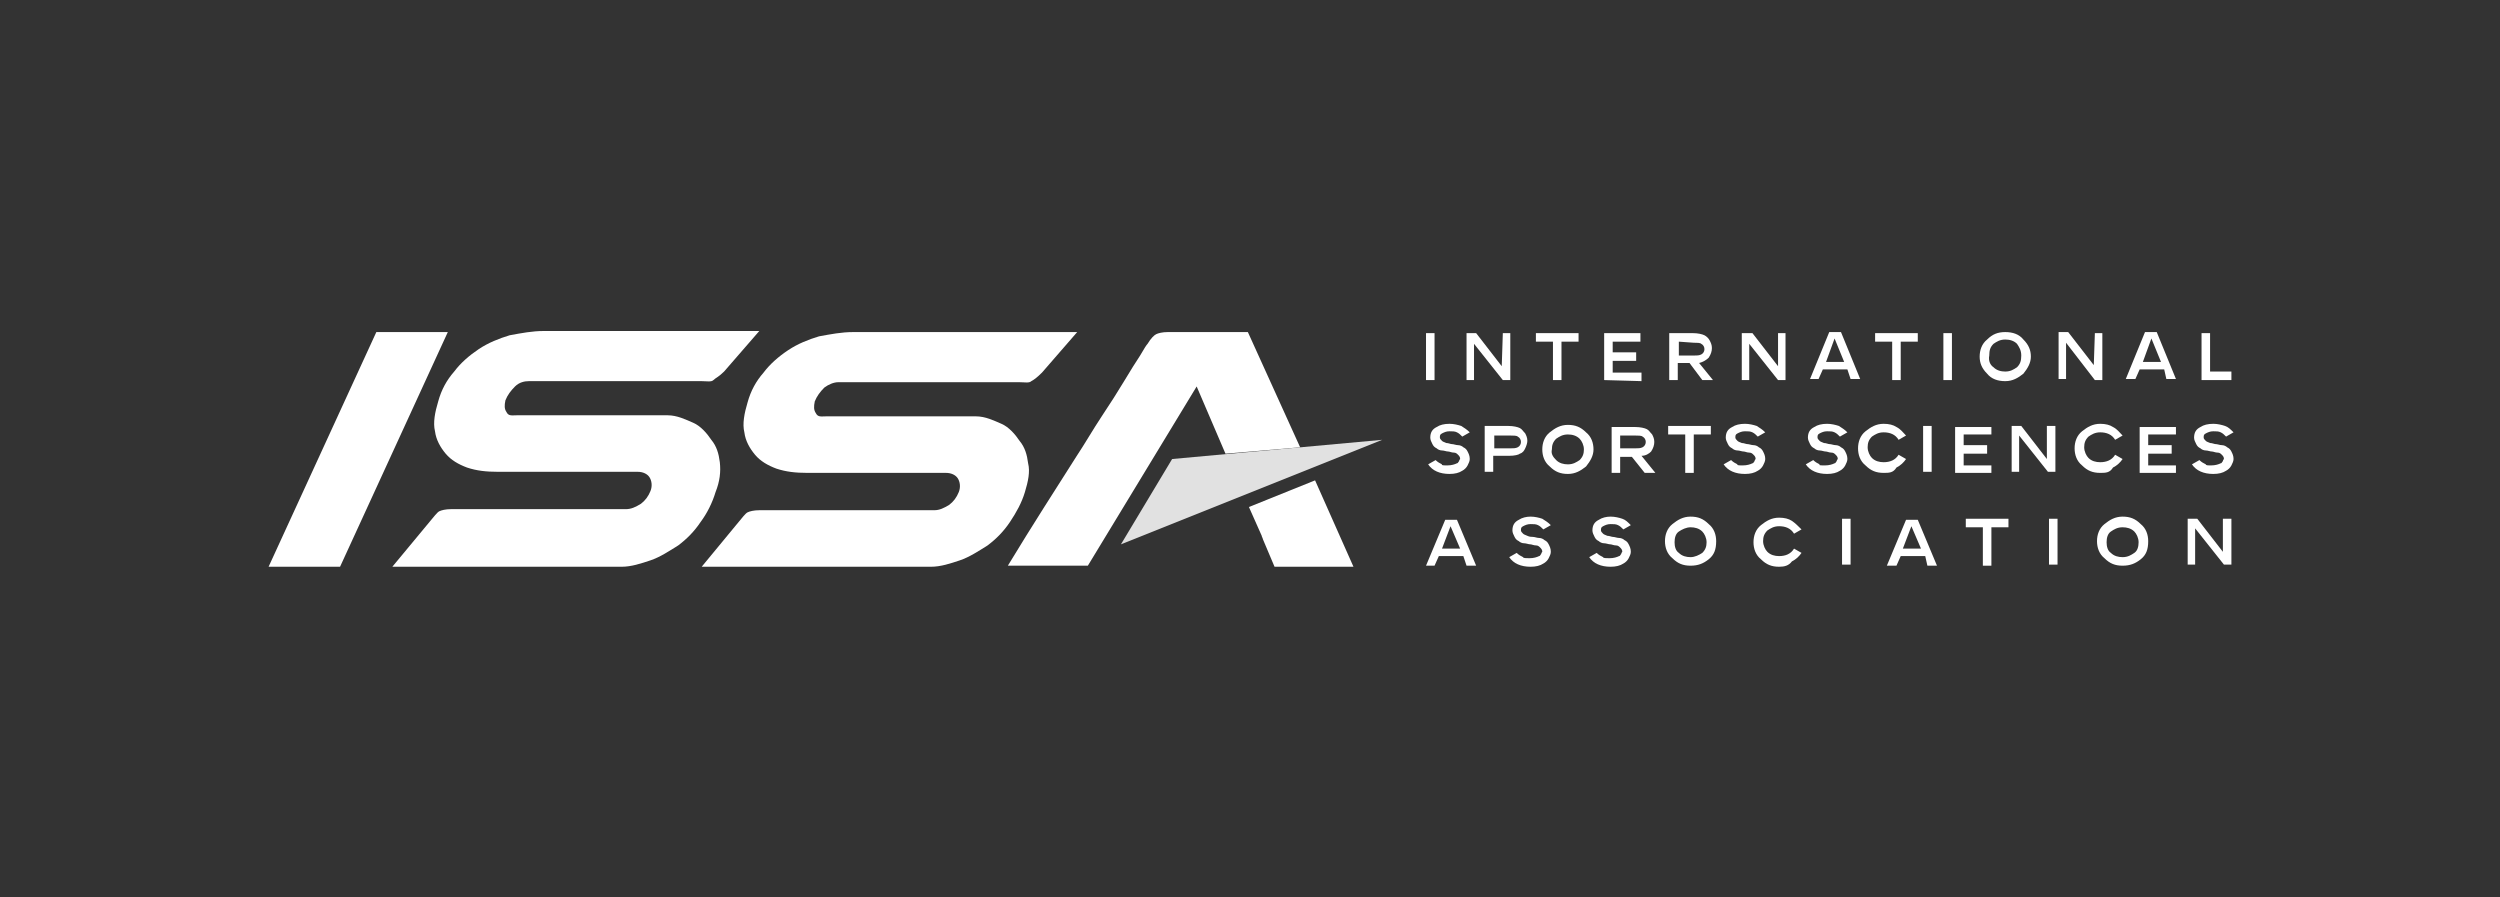 <svg width="170" height="61" viewBox="0 0 170 61" fill="none" xmlns="http://www.w3.org/2000/svg">
<rect x="0" y="0" width="170" height="61" fill="#333333" stroke="none"/>
<g clip-path="url(#clip0_1_842)">
<path d="M97.549 22.653V25.845H96.969V22.653H97.549Z" fill="white"/>
<path d="M102.192 22.653H102.7V25.845H102.192L100.233 23.379V25.845H99.725V22.653H100.378L102.119 24.902L102.192 22.653Z" fill="white"/>
<path d="M107.342 22.653V23.233H106.181V25.845H105.601V23.233H104.441V22.653H107.342Z" fill="white"/>
<path d="M109.083 25.845V22.653H111.549V23.233H109.663V23.959H111.259V24.539H109.663V25.337H111.622V25.917L109.083 25.845Z" fill="white"/>
<path d="M115.757 25.845L114.886 24.684H114.088V25.845H113.508V22.653H115.104C115.466 22.653 115.757 22.726 115.902 22.798C116.047 22.871 116.192 23.016 116.264 23.161C116.337 23.306 116.409 23.451 116.409 23.669C116.409 23.886 116.337 24.104 116.192 24.322C116.047 24.467 115.829 24.612 115.539 24.684L116.482 25.845H115.757ZM114.161 23.233V24.177H115.176C115.394 24.177 115.539 24.177 115.684 24.104C115.829 24.031 115.902 23.886 115.902 23.741C115.902 23.596 115.829 23.451 115.684 23.379C115.611 23.306 115.394 23.306 115.176 23.306L114.161 23.233Z" fill="white"/>
<path d="M120.907 22.653H121.415V25.845H120.907L118.948 23.379V25.845H118.441V22.653H119.166L120.907 24.902V22.653Z" fill="white"/>
<path d="M125.622 25.119H123.953L123.663 25.772H123.083L124.389 22.581H125.187L126.492 25.772H125.839L125.622 25.119ZM124.171 24.612H125.404L124.751 23.016L124.171 24.612Z" fill="white"/>
<path d="M130.409 22.653V23.233H129.249V25.845H128.668V23.233H127.508V22.653H130.409Z" fill="white"/>
<path d="M132.731 22.653V25.845H132.15V22.653H132.731Z" fill="white"/>
<path d="M137.591 25.41C137.228 25.7 136.865 25.918 136.358 25.918C135.85 25.918 135.415 25.772 135.124 25.41C134.762 25.047 134.617 24.684 134.617 24.249C134.617 23.814 134.762 23.379 135.124 23.088C135.487 22.726 135.85 22.581 136.358 22.581C136.865 22.581 137.301 22.726 137.591 23.088C137.953 23.451 138.099 23.814 138.099 24.249C138.099 24.684 137.881 25.047 137.591 25.41ZM135.56 24.974C135.777 25.192 136.067 25.265 136.358 25.265C136.72 25.265 136.938 25.119 137.156 24.974C137.373 24.757 137.446 24.539 137.446 24.177C137.446 23.814 137.301 23.596 137.156 23.379C136.938 23.161 136.648 23.088 136.358 23.088C135.995 23.088 135.777 23.233 135.56 23.379C135.342 23.596 135.27 23.814 135.27 24.177C135.197 24.539 135.342 24.829 135.56 24.974Z" fill="white"/>
<path d="M142.451 22.653H142.959V25.845H142.451L140.492 23.306V25.772H139.984V22.581H140.637L142.378 24.829L142.451 22.653Z" fill="white"/>
<path d="M147.166 25.119H145.497L145.207 25.772H144.554L145.86 22.581H146.658L147.964 25.772H147.311L147.166 25.119ZM145.715 24.612H146.948L146.295 23.016L145.715 24.612Z" fill="white"/>
<path d="M150.285 22.653V25.265H151.736V25.845H149.705V22.653H150.285Z" fill="white"/>
<path d="M98.42 31.648C98.71 31.648 98.927 31.575 99.073 31.503C99.145 31.503 99.145 31.43 99.218 31.358C99.218 31.285 99.29 31.213 99.29 31.213C99.29 31.068 99.218 30.995 99.145 30.923C99.073 30.85 99 30.777 98.855 30.777C98.71 30.777 98.565 30.705 98.492 30.705C98.347 30.705 98.202 30.632 98.057 30.632C97.912 30.632 97.767 30.56 97.694 30.487C97.549 30.415 97.477 30.342 97.404 30.197C97.332 30.052 97.259 29.907 97.259 29.762C97.259 29.399 97.404 29.182 97.694 29.037C97.912 28.892 98.202 28.819 98.565 28.819C98.855 28.819 99.145 28.892 99.363 28.964C99.58 29.109 99.725 29.182 99.943 29.399L99.435 29.689C99.29 29.544 99.218 29.472 99.073 29.399C98.927 29.327 98.782 29.327 98.565 29.327C98.347 29.327 98.202 29.399 98.057 29.472C97.912 29.544 97.912 29.617 97.912 29.762C97.912 29.834 97.984 29.907 98.057 29.98C98.13 30.052 98.202 30.052 98.347 30.125C98.492 30.125 98.637 30.197 98.71 30.197C98.855 30.197 99 30.27 99.145 30.27C99.29 30.27 99.435 30.342 99.508 30.415C99.653 30.487 99.725 30.56 99.798 30.705C99.871 30.85 99.943 30.995 99.943 31.213C99.943 31.358 99.871 31.503 99.798 31.648C99.725 31.793 99.58 31.938 99.435 32.011C99.218 32.156 98.927 32.228 98.565 32.228C97.912 32.228 97.404 32.011 97.114 31.575L97.622 31.285C97.767 31.43 97.912 31.503 98.057 31.575C97.984 31.648 98.202 31.648 98.42 31.648Z" fill="white"/>
<path d="M102.627 30.995H101.539V32.083H100.959V28.964H102.554C102.917 28.964 103.207 29.037 103.352 29.109C103.497 29.182 103.57 29.327 103.715 29.472C103.788 29.617 103.86 29.762 103.86 29.98C103.86 30.125 103.788 30.342 103.715 30.487C103.643 30.633 103.57 30.778 103.352 30.85C103.28 30.923 102.99 30.995 102.627 30.995ZM101.611 29.544V30.487H102.7C102.917 30.487 103.062 30.487 103.207 30.415C103.352 30.342 103.425 30.197 103.425 30.052C103.425 29.907 103.352 29.762 103.207 29.689C103.135 29.617 102.917 29.617 102.7 29.617H101.611V29.544Z" fill="white"/>
<path d="M107.85 31.721C107.487 32.011 107.124 32.228 106.617 32.228C106.109 32.228 105.746 32.083 105.384 31.721C105.021 31.43 104.876 30.995 104.876 30.56C104.876 30.125 105.021 29.689 105.384 29.399C105.746 29.109 106.109 28.892 106.617 28.892C107.124 28.892 107.487 29.037 107.85 29.399C108.213 29.689 108.358 30.125 108.358 30.56C108.358 30.995 108.14 31.358 107.85 31.721ZM105.819 31.285C106.036 31.503 106.327 31.576 106.617 31.576C106.979 31.576 107.197 31.43 107.415 31.285C107.632 31.068 107.705 30.85 107.705 30.56C107.705 30.27 107.56 29.98 107.415 29.835C107.197 29.617 106.907 29.544 106.617 29.544C106.254 29.544 106.036 29.689 105.819 29.835C105.601 30.052 105.529 30.27 105.529 30.56C105.456 30.85 105.601 31.068 105.819 31.285Z" fill="white"/>
<path d="M111.839 32.156L110.969 31.068H110.171V32.156H109.591V29.037H111.187C111.549 29.037 111.839 29.109 111.984 29.182C112.13 29.254 112.202 29.399 112.347 29.544C112.42 29.689 112.492 29.834 112.492 30.052C112.492 30.27 112.42 30.487 112.275 30.705C112.13 30.85 111.912 30.995 111.622 30.995L112.565 32.156H111.839ZM110.171 29.544V30.487H111.187C111.404 30.487 111.549 30.487 111.694 30.415C111.839 30.342 111.912 30.197 111.912 30.052C111.912 29.907 111.839 29.762 111.694 29.689C111.622 29.617 111.404 29.617 111.187 29.617H110.171V29.544Z" fill="white"/>
<path d="M116.337 28.964V29.544H115.176V32.156H114.596V29.544H113.435V28.964H116.337Z" fill="white"/>
<path d="M118.513 31.648C118.803 31.648 119.021 31.575 119.166 31.503C119.238 31.503 119.238 31.43 119.311 31.358C119.311 31.285 119.383 31.213 119.383 31.213C119.383 31.068 119.311 30.995 119.238 30.923C119.166 30.85 119.093 30.777 118.948 30.777C118.803 30.777 118.658 30.705 118.586 30.705C118.44 30.705 118.295 30.632 118.15 30.632C118.005 30.632 117.86 30.56 117.788 30.487C117.643 30.415 117.57 30.342 117.497 30.197C117.425 30.052 117.352 29.907 117.352 29.762C117.352 29.399 117.497 29.182 117.788 29.037C118.005 28.892 118.295 28.819 118.658 28.819C118.948 28.819 119.238 28.892 119.456 28.964C119.674 29.109 119.819 29.182 120.036 29.399L119.529 29.689C119.383 29.544 119.311 29.472 119.166 29.399C119.021 29.327 118.876 29.327 118.658 29.327C118.44 29.327 118.295 29.399 118.15 29.472C118.005 29.544 118.005 29.617 118.005 29.762C118.005 29.834 118.078 29.907 118.15 29.98C118.223 30.052 118.295 30.052 118.44 30.125C118.586 30.125 118.731 30.197 118.803 30.197C118.948 30.197 119.093 30.27 119.238 30.27C119.383 30.27 119.529 30.342 119.601 30.415C119.746 30.487 119.819 30.56 119.891 30.705C119.964 30.85 120.036 30.995 120.036 31.213C120.036 31.358 119.964 31.503 119.891 31.648C119.819 31.793 119.674 31.938 119.529 32.011C119.311 32.156 119.021 32.228 118.658 32.228C118.005 32.228 117.497 32.011 117.207 31.575L117.715 31.285C117.86 31.43 118.005 31.503 118.15 31.575C118.078 31.648 118.295 31.648 118.513 31.648Z" fill="white"/>
<path d="M124.099 31.648C124.389 31.648 124.606 31.575 124.751 31.503C124.824 31.503 124.824 31.43 124.896 31.358C124.896 31.285 124.969 31.213 124.969 31.213C124.969 31.068 124.896 30.995 124.824 30.923C124.751 30.85 124.679 30.777 124.534 30.777C124.389 30.777 124.244 30.705 124.171 30.705C124.026 30.705 123.881 30.632 123.736 30.632C123.591 30.632 123.446 30.56 123.373 30.487C123.228 30.415 123.156 30.342 123.083 30.197C123.01 30.052 122.938 29.907 122.938 29.762C122.938 29.399 123.083 29.182 123.373 29.037C123.591 28.892 123.881 28.819 124.244 28.819C124.534 28.819 124.824 28.892 125.042 28.964C125.259 29.109 125.404 29.182 125.622 29.399L125.114 29.689C124.969 29.544 124.896 29.472 124.751 29.399C124.606 29.327 124.461 29.327 124.244 29.327C124.026 29.327 123.881 29.399 123.736 29.472C123.591 29.544 123.591 29.617 123.591 29.762C123.591 29.834 123.663 29.907 123.736 29.98C123.808 30.052 123.881 30.052 124.026 30.125C124.171 30.125 124.316 30.197 124.389 30.197C124.534 30.197 124.679 30.27 124.824 30.27C124.969 30.27 125.114 30.342 125.187 30.415C125.332 30.487 125.404 30.56 125.477 30.705C125.549 30.85 125.622 30.995 125.622 31.213C125.622 31.358 125.549 31.503 125.477 31.648C125.404 31.793 125.259 31.938 125.114 32.011C124.896 32.156 124.606 32.228 124.244 32.228C123.591 32.228 123.083 32.011 122.793 31.575L123.301 31.285C123.446 31.43 123.591 31.503 123.736 31.575C123.663 31.648 123.808 31.648 124.099 31.648Z" fill="white"/>
<path d="M128.088 32.156C127.58 32.156 127.218 32.011 126.855 31.648C126.492 31.358 126.347 30.923 126.347 30.487C126.347 30.052 126.492 29.617 126.855 29.327C127.218 29.037 127.58 28.819 128.088 28.819C128.451 28.819 128.741 28.892 128.959 29.037C129.249 29.182 129.394 29.399 129.611 29.617L129.104 29.907C128.886 29.544 128.523 29.399 128.088 29.399C127.725 29.399 127.508 29.544 127.29 29.689C127.073 29.907 127 30.125 127 30.415C127 30.705 127.145 30.995 127.29 31.14C127.508 31.358 127.798 31.43 128.088 31.43C128.523 31.43 128.886 31.285 129.104 30.923L129.611 31.213C129.466 31.43 129.249 31.648 128.959 31.793C128.741 32.156 128.451 32.156 128.088 32.156Z" fill="white"/>
<path d="M131.352 28.964V32.083H130.772V28.964H131.352Z" fill="white"/>
<path d="M132.948 32.156V29.037H135.415V29.544H133.529V30.27H135.124V30.85H133.529V31.648H135.415V32.156H132.948Z" fill="white"/>
<path d="M139.259 28.964H139.767V32.083H139.259L137.301 29.617V32.083H136.793V28.964H137.446L139.187 31.213V28.964H139.259Z" fill="white"/>
<path d="M142.814 32.156C142.306 32.156 141.943 32.011 141.58 31.648C141.218 31.358 141.073 30.923 141.073 30.487C141.073 30.052 141.218 29.617 141.58 29.327C141.943 29.037 142.306 28.819 142.814 28.819C143.176 28.819 143.466 28.892 143.684 29.037C143.974 29.182 144.119 29.399 144.337 29.617L143.829 29.907C143.611 29.544 143.249 29.399 142.814 29.399C142.451 29.399 142.233 29.544 142.016 29.689C141.798 29.907 141.725 30.125 141.725 30.415C141.725 30.705 141.871 30.995 142.016 31.14C142.233 31.358 142.523 31.43 142.814 31.43C143.249 31.43 143.611 31.285 143.829 30.923L144.337 31.213C144.192 31.43 143.974 31.648 143.684 31.793C143.466 32.156 143.176 32.156 142.814 32.156Z" fill="white"/>
<path d="M145.497 32.156V29.037H147.964V29.544H146.078V30.27H147.674V30.85H146.078V31.648H147.964V32.156H145.497Z" fill="white"/>
<path d="M150.358 31.648C150.648 31.648 150.865 31.575 151.01 31.503C151.083 31.503 151.083 31.43 151.156 31.358C151.156 31.285 151.228 31.213 151.228 31.213C151.228 31.068 151.156 30.995 151.083 30.923C151.01 30.85 150.938 30.777 150.793 30.777C150.648 30.777 150.503 30.705 150.43 30.705C150.285 30.705 150.14 30.632 149.995 30.632C149.85 30.632 149.705 30.56 149.632 30.487C149.487 30.415 149.415 30.342 149.342 30.197C149.269 30.052 149.197 29.907 149.197 29.762C149.197 29.399 149.342 29.182 149.632 29.037C149.85 28.892 150.14 28.819 150.503 28.819C150.793 28.819 151.083 28.892 151.301 28.964C151.518 29.037 151.663 29.182 151.881 29.399L151.373 29.689C151.228 29.544 151.156 29.472 151.01 29.399C150.865 29.327 150.72 29.327 150.503 29.327C150.285 29.327 150.14 29.399 149.995 29.472C149.85 29.544 149.85 29.617 149.85 29.762C149.85 29.834 149.922 29.907 149.995 29.98C150.067 30.052 150.14 30.052 150.285 30.125C150.43 30.125 150.575 30.197 150.648 30.197C150.793 30.197 150.938 30.27 151.083 30.27C151.228 30.27 151.373 30.342 151.446 30.415C151.591 30.487 151.663 30.56 151.736 30.705C151.808 30.85 151.881 30.995 151.881 31.213C151.881 31.358 151.808 31.503 151.736 31.648C151.663 31.793 151.518 31.938 151.373 32.011C151.156 32.156 150.865 32.228 150.503 32.228C149.85 32.228 149.342 32.011 149.052 31.575L149.56 31.285C149.705 31.43 149.85 31.503 149.995 31.575C149.995 31.648 150.14 31.648 150.358 31.648Z" fill="white"/>
<path d="M99.508 37.814H97.84L97.549 38.467H96.969L98.275 35.347H99.073L100.378 38.467H99.725L99.508 37.814ZM98.057 37.306H99.29L98.637 35.783L98.057 37.306Z" fill="white"/>
<path d="M104.005 37.959C104.295 37.959 104.513 37.886 104.658 37.814C104.731 37.814 104.731 37.741 104.803 37.669C104.803 37.596 104.876 37.524 104.876 37.524C104.876 37.379 104.803 37.306 104.731 37.233C104.658 37.161 104.586 37.088 104.441 37.088C104.295 37.088 104.15 37.016 104.078 37.016C103.933 37.016 103.788 36.943 103.643 36.943C103.498 36.943 103.352 36.871 103.28 36.798C103.135 36.726 103.062 36.653 102.99 36.508C102.917 36.363 102.845 36.218 102.845 36.073C102.845 35.71 102.99 35.493 103.28 35.347C103.498 35.202 103.788 35.13 104.078 35.13C104.368 35.13 104.658 35.202 104.876 35.275C105.093 35.42 105.238 35.493 105.456 35.71L104.948 36C104.803 35.855 104.731 35.783 104.586 35.71C104.441 35.638 104.295 35.638 104.078 35.638C103.86 35.638 103.715 35.71 103.57 35.783C103.425 35.855 103.425 35.928 103.425 36.073C103.425 36.145 103.498 36.218 103.57 36.291C103.643 36.363 103.715 36.363 103.86 36.436C104.005 36.508 104.15 36.508 104.223 36.508C104.368 36.508 104.513 36.581 104.658 36.581C104.803 36.581 104.948 36.653 105.021 36.726C105.166 36.798 105.238 36.871 105.311 37.016C105.384 37.161 105.456 37.306 105.456 37.524C105.456 37.669 105.384 37.814 105.311 37.959C105.238 38.104 105.093 38.249 104.948 38.322C104.731 38.467 104.441 38.539 104.078 38.539C103.425 38.539 102.917 38.322 102.627 37.886L103.135 37.596C103.28 37.741 103.425 37.814 103.57 37.886C103.57 37.959 103.788 37.959 104.005 37.959Z" fill="white"/>
<path d="M109.446 37.959C109.736 37.959 109.953 37.886 110.098 37.814C110.171 37.814 110.171 37.741 110.244 37.669C110.244 37.596 110.316 37.524 110.316 37.524C110.316 37.379 110.244 37.306 110.171 37.233C110.098 37.161 110.026 37.088 109.881 37.088C109.736 37.088 109.591 37.016 109.518 37.016C109.373 37.016 109.228 36.943 109.083 36.943C108.938 36.943 108.793 36.871 108.72 36.798C108.575 36.726 108.503 36.653 108.43 36.508C108.358 36.363 108.285 36.218 108.285 36.073C108.285 35.71 108.43 35.493 108.72 35.347C108.938 35.202 109.228 35.13 109.518 35.13C109.808 35.13 110.098 35.202 110.316 35.275C110.534 35.347 110.679 35.493 110.896 35.71L110.389 36C110.244 35.855 110.171 35.783 110.026 35.71C109.881 35.638 109.736 35.638 109.518 35.638C109.301 35.638 109.155 35.71 109.01 35.783C108.865 35.855 108.865 35.928 108.865 36.073C108.865 36.145 108.938 36.218 109.01 36.291C109.083 36.363 109.155 36.363 109.301 36.436C109.446 36.436 109.591 36.508 109.663 36.508C109.808 36.508 109.953 36.581 110.098 36.581C110.244 36.581 110.389 36.653 110.461 36.726C110.606 36.798 110.679 36.871 110.751 37.016C110.824 37.161 110.896 37.306 110.896 37.524C110.896 37.669 110.824 37.814 110.751 37.959C110.679 38.104 110.534 38.249 110.389 38.322C110.171 38.467 109.881 38.539 109.518 38.539C108.865 38.539 108.358 38.322 108.067 37.886L108.575 37.596C108.72 37.741 108.865 37.814 109.01 37.886C109.01 37.959 109.228 37.959 109.446 37.959Z" fill="white"/>
<path d="M116.192 38.031C115.829 38.322 115.466 38.467 114.959 38.467C114.451 38.467 114.088 38.322 113.725 37.959C113.363 37.669 113.218 37.233 113.218 36.798C113.218 36.363 113.363 35.928 113.725 35.638C114.088 35.347 114.451 35.13 114.959 35.13C115.466 35.13 115.829 35.275 116.192 35.638C116.554 35.928 116.7 36.363 116.7 36.798C116.7 37.379 116.554 37.741 116.192 38.031ZM114.161 37.596C114.378 37.814 114.668 37.886 114.959 37.886C115.249 37.886 115.539 37.741 115.757 37.596C115.974 37.379 116.047 37.161 116.047 36.871C116.047 36.581 115.902 36.291 115.757 36.145C115.539 35.928 115.249 35.855 114.959 35.855C114.668 35.855 114.378 36 114.161 36.145C113.943 36.291 113.871 36.581 113.871 36.871C113.871 37.161 113.943 37.451 114.161 37.596Z" fill="white"/>
<path d="M120.979 38.539C120.472 38.539 120.109 38.394 119.746 38.031C119.383 37.741 119.238 37.306 119.238 36.871C119.238 36.436 119.383 36 119.746 35.71C120.109 35.42 120.472 35.202 120.979 35.202C121.342 35.202 121.632 35.275 121.85 35.42C122.067 35.565 122.285 35.783 122.503 36L121.995 36.291C121.777 35.928 121.415 35.783 120.979 35.783C120.617 35.783 120.399 35.928 120.181 36.073C119.964 36.291 119.891 36.508 119.891 36.798C119.891 37.088 120.036 37.379 120.181 37.524C120.399 37.741 120.689 37.814 120.979 37.814C121.415 37.814 121.777 37.669 121.995 37.306L122.503 37.596C122.358 37.814 122.14 38.031 121.85 38.176C121.632 38.467 121.342 38.539 120.979 38.539Z" fill="white"/>
<path d="M125.839 35.275V38.394H125.259V35.275H125.839Z" fill="white"/>
<path d="M130.917 37.814H129.249L128.959 38.467H128.306L129.611 35.347H130.409L131.715 38.467H131.062L130.917 37.814ZM129.394 37.306H130.627L129.974 35.783L129.394 37.306Z" fill="white"/>
<path d="M136.575 35.275V35.855H135.415V38.467H134.834V35.855H133.674V35.275H136.575Z" fill="white"/>
<path d="M139.912 35.275V38.394H139.332V35.275H139.912Z" fill="white"/>
<path d="M145.57 38.031C145.207 38.322 144.845 38.467 144.337 38.467C143.829 38.467 143.466 38.322 143.104 37.959C142.741 37.669 142.596 37.233 142.596 36.798C142.596 36.363 142.741 35.928 143.104 35.638C143.466 35.347 143.829 35.13 144.337 35.13C144.845 35.13 145.207 35.275 145.57 35.638C145.933 35.928 146.078 36.363 146.078 36.798C146.078 37.379 145.933 37.741 145.57 38.031ZM143.539 37.596C143.757 37.814 144.047 37.886 144.337 37.886C144.7 37.886 144.917 37.741 145.135 37.596C145.352 37.451 145.425 37.161 145.425 36.871C145.425 36.581 145.28 36.291 145.135 36.145C144.917 35.928 144.627 35.855 144.337 35.855C143.974 35.855 143.757 36 143.539 36.145C143.321 36.291 143.249 36.581 143.249 36.871C143.249 37.161 143.321 37.451 143.539 37.596Z" fill="white"/>
<path d="M151.228 35.275H151.736V38.394H151.228L149.269 35.928V38.394H148.762V35.275H149.415L151.156 37.524V35.275H151.228Z" fill="white"/>
<path d="M25.591 22.581L18.264 38.539H23.124L30.451 22.581H25.591Z" fill="white"/>
<path d="M48.948 31.43C48.876 30.85 48.731 30.342 48.368 29.907C48.078 29.472 47.643 28.964 47.135 28.747C46.627 28.529 46.047 28.239 45.394 28.239H35.166C34.803 28.239 34.586 28.311 34.441 28.021C34.295 27.803 34.295 27.586 34.368 27.223C34.513 26.86 34.731 26.57 35.021 26.28C35.311 25.99 35.674 25.918 35.964 25.918H41.984H45.974H47.715C48.078 25.918 48.368 25.99 48.513 25.845C48.658 25.7 48.876 25.627 49.238 25.265L51.632 22.508H49.891H44.088H36.979C36.181 22.508 35.456 22.653 34.658 22.798C33.933 23.016 33.207 23.306 32.554 23.741C31.902 24.177 31.321 24.684 30.886 25.265C30.378 25.845 30.016 26.498 29.798 27.296C29.58 28.021 29.435 28.747 29.58 29.327C29.653 29.907 29.943 30.415 30.306 30.85C30.669 31.285 31.176 31.576 31.757 31.793C32.409 32.011 33.062 32.083 33.86 32.083H43.29H43.363C43.725 32.083 44.016 32.228 44.161 32.446C44.306 32.664 44.378 33.026 44.233 33.389C44.088 33.752 43.87 34.042 43.58 34.26C43.218 34.477 42.928 34.622 42.565 34.622H30.669C30.306 34.622 30.016 34.695 29.87 34.767C29.726 34.84 29.508 35.13 29.145 35.565L26.679 38.539H42.202H42.275C42.928 38.539 43.58 38.322 44.233 38.104C44.886 37.886 45.539 37.451 46.119 37.089C46.7 36.653 47.207 36.145 47.643 35.493C48.078 34.912 48.441 34.187 48.658 33.462C48.948 32.736 49.021 32.083 48.948 31.43Z" fill="white"/>
<path d="M69.694 33.462C69.912 32.736 70.057 32.083 69.912 31.503C69.839 30.923 69.694 30.415 69.332 29.98C69.041 29.544 68.606 29.037 68.099 28.819C67.591 28.601 67.01 28.311 66.358 28.311H56.202C55.839 28.311 55.622 28.384 55.477 28.094C55.332 27.876 55.332 27.658 55.404 27.296C55.549 26.933 55.767 26.643 56.057 26.353C56.347 26.135 56.71 25.99 57 25.99H63.529H67.083H69.332C69.694 25.99 69.984 26.063 70.13 25.918C70.275 25.845 70.492 25.7 70.855 25.337L73.249 22.581H71H65.632H58.016C57.218 22.581 56.492 22.726 55.694 22.871C54.969 23.088 54.244 23.379 53.591 23.814C52.938 24.249 52.358 24.757 51.922 25.337C51.415 25.918 51.052 26.57 50.834 27.368C50.617 28.094 50.472 28.819 50.617 29.399C50.689 29.98 50.979 30.487 51.342 30.923C51.705 31.358 52.212 31.648 52.793 31.866C53.446 32.083 54.099 32.156 54.896 32.156H64.254H64.326C64.689 32.156 64.979 32.301 65.124 32.519C65.269 32.736 65.342 33.099 65.197 33.462C65.052 33.824 64.834 34.114 64.544 34.332C64.181 34.55 63.891 34.695 63.529 34.695H51.632C51.27 34.695 50.979 34.767 50.834 34.84C50.689 34.912 50.472 35.202 50.109 35.638L47.715 38.539H63.238H63.311C63.964 38.539 64.617 38.322 65.269 38.104C65.922 37.886 66.575 37.451 67.156 37.089C67.736 36.653 68.244 36.145 68.679 35.493C69.114 34.84 69.477 34.187 69.694 33.462Z" fill="white"/>
<path d="M89.425 32.664L84.927 34.477L85.798 36.436C85.798 36.508 85.871 36.581 85.871 36.653L86.668 38.539H92.036L89.425 32.664Z" fill="white"/>
<path opacity="0.85" d="M93.995 29.907L76.223 37.016L79.705 31.213L93.995 29.907Z" fill="white"/>
<path d="M83.332 30.85L88.409 30.415L84.855 22.581H79.415C79.052 22.581 78.762 22.653 78.617 22.726C78.472 22.798 78.254 23.016 78.036 23.379C77.964 23.451 77.819 23.669 77.528 24.177C77.238 24.612 76.876 25.192 76.44 25.918C76.005 26.643 75.497 27.441 74.917 28.311C74.337 29.182 73.757 30.197 73.176 31.068C71.798 33.244 70.202 35.71 68.534 38.467H73.974L81.373 26.28L83.332 30.85Z" fill="white"/>
</g>
<defs>
<clipPath id="clip0_1_842">
<rect width="140" height="43.523" fill="white" transform="translate(15 8.798)"/>
</clipPath>
</defs>
</svg>
